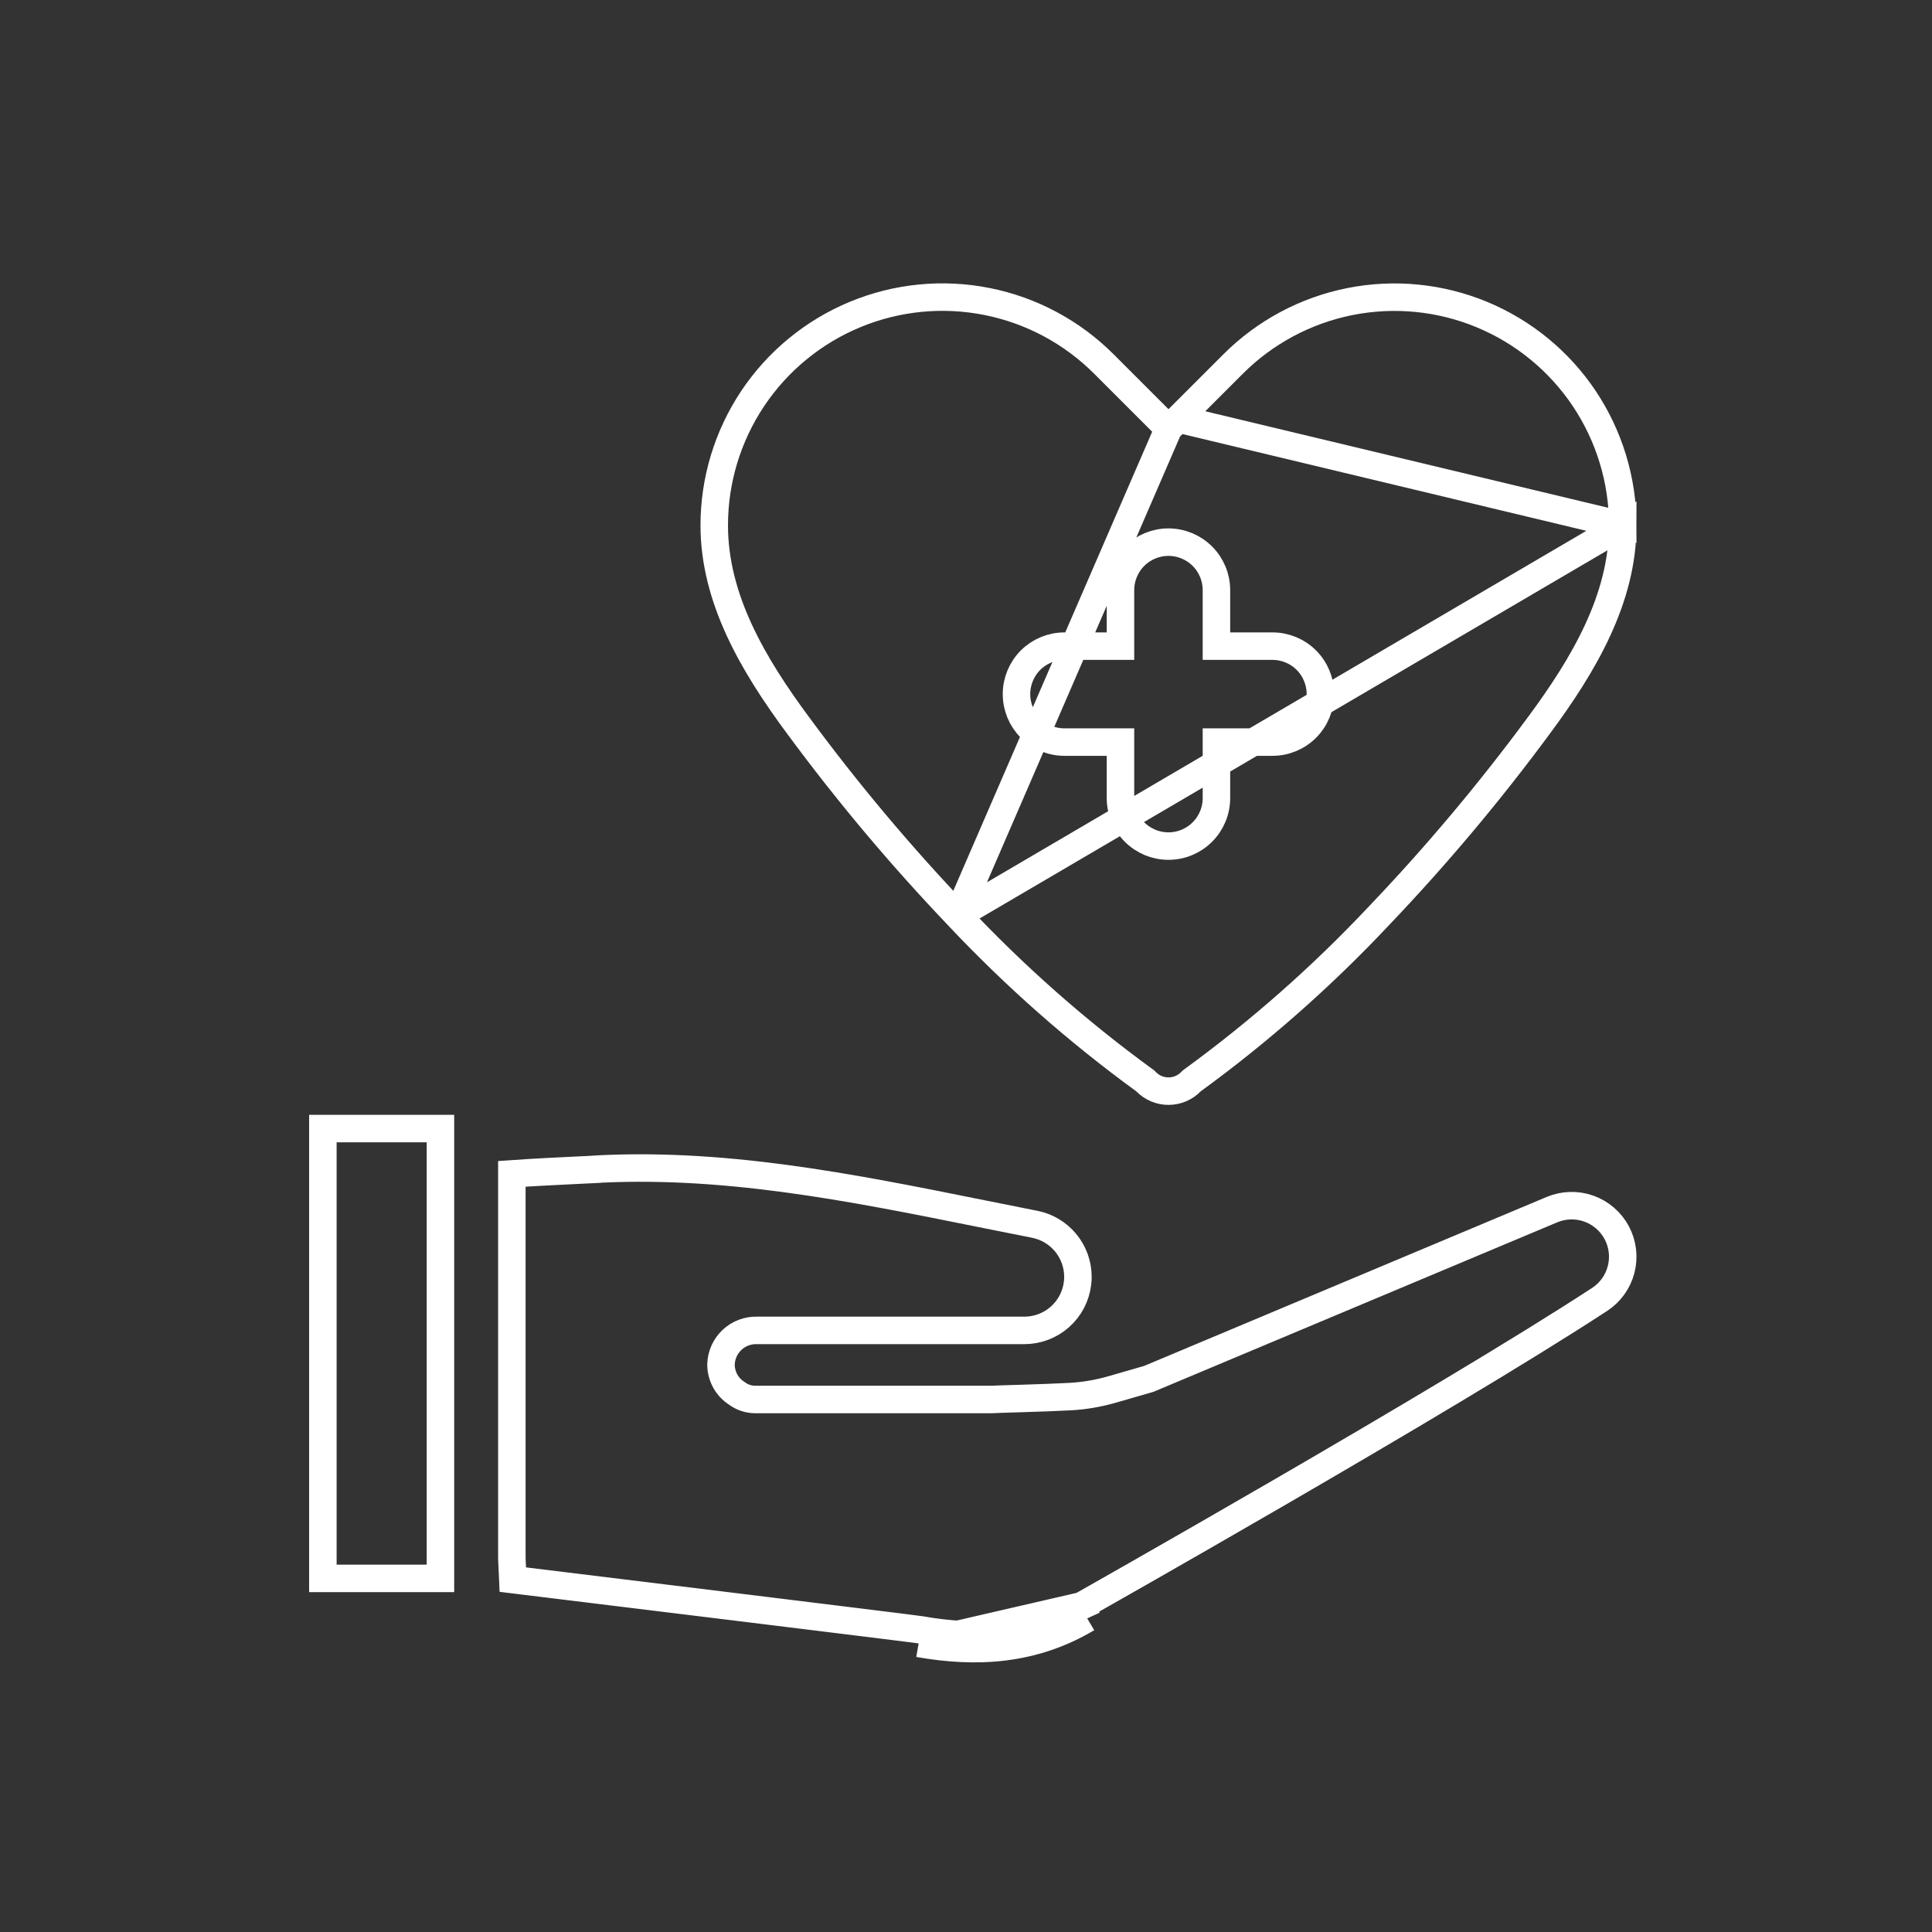 <svg width="75" height="75" viewBox="0 0 75 75" fill="none" xmlns="http://www.w3.org/2000/svg">
<rect x="0" y="0" width="75" height="75" fill="#333333" stroke="none"/>
<path d="M37.175 35.537L37.177 35.54C39.389 37.892 41.815 40.033 44.424 41.934L44.461 41.961L44.492 41.993C44.605 42.108 44.74 42.2 44.889 42.263C45.039 42.326 45.199 42.358 45.361 42.358C45.523 42.358 45.683 42.326 45.833 42.263C45.982 42.2 46.117 42.108 46.23 41.993L46.262 41.961L46.298 41.934C48.906 40.033 51.331 37.892 53.541 35.54L53.544 35.537C55.764 33.21 57.834 30.745 59.743 28.156L59.744 28.155C61.486 25.803 62.995 23.243 62.995 20.396L37.175 35.537ZM37.175 35.537C34.956 33.21 32.886 30.745 30.979 28.156L30.978 28.155C29.237 25.803 27.727 23.243 27.727 20.396L27.727 20.396C27.726 18.643 28.246 16.93 29.219 15.472C30.192 14.015 31.576 12.879 33.196 12.208C34.815 11.537 36.596 11.362 38.315 11.704C40.034 12.046 41.613 12.89 42.852 14.13L42.852 14.13L44.984 16.262L45.361 16.639M37.175 35.537L45.361 16.639M45.361 16.639L45.738 16.262M45.361 16.639L45.738 16.262M45.738 16.262L47.87 14.13C49.109 12.891 50.688 12.048 52.407 11.706C54.125 11.365 55.907 11.54 57.526 12.211C59.144 12.882 60.528 14.017 61.502 15.474C62.475 16.931 62.995 18.644 62.995 20.396L45.738 16.262ZM43.497 22.909V25.083H41.322C40.828 25.083 40.355 25.279 40.005 25.628C39.656 25.978 39.46 26.452 39.46 26.946C39.46 27.44 39.656 27.913 40.005 28.263C40.355 28.612 40.829 28.808 41.322 28.808H43.497V30.982C43.497 31.476 43.693 31.95 44.042 32.299C44.391 32.649 44.865 32.845 45.359 32.845C45.853 32.845 46.327 32.649 46.676 32.299C47.026 31.95 47.222 31.476 47.222 30.982V28.808H49.396C49.89 28.808 50.364 28.612 50.713 28.263C51.062 27.913 51.258 27.44 51.258 26.946C51.258 26.452 51.062 25.978 50.713 25.628C50.364 25.279 49.89 25.083 49.396 25.083H47.222V22.909C47.222 22.415 47.026 21.941 46.676 21.592C46.327 21.243 45.853 21.046 45.359 21.046C44.865 21.046 44.391 21.243 44.042 21.592C43.693 21.941 43.497 22.415 43.497 22.909Z" stroke="white" stroke-width="1.067"/>
<path d="M41.982 62.339L41.983 62.338L42.014 62.321L42.132 62.255C42.236 62.196 42.389 62.109 42.587 61.997C42.981 61.773 43.552 61.449 44.257 61.047C45.666 60.243 47.608 59.13 49.742 57.892C54.014 55.413 59.041 52.44 62.098 50.443C62.512 50.173 62.809 49.758 62.932 49.279C63.055 48.8 62.995 48.293 62.763 47.856C62.531 47.42 62.145 47.086 61.679 46.919C61.214 46.753 60.703 46.767 60.247 46.958L44.629 53.514L44.6 53.526L44.571 53.535L43.179 53.937C43.179 53.937 43.179 53.937 43.179 53.937C42.645 54.091 42.096 54.185 41.542 54.216L41.541 54.216C40.976 54.246 40.286 54.269 39.705 54.287C39.567 54.292 39.437 54.296 39.316 54.299C38.917 54.311 38.624 54.32 38.525 54.327L38.507 54.328H38.489H29.317H29.316C29.057 54.328 28.806 54.243 28.6 54.087C28.42 53.972 28.27 53.815 28.164 53.629C28.052 53.433 27.992 53.212 27.989 52.986L27.989 52.974L27.989 52.963C28 52.603 28.154 52.262 28.416 52.015C28.677 51.77 29.023 51.637 29.38 51.646H39.767H39.767C40.275 51.646 40.766 51.459 41.146 51.122C41.527 50.784 41.77 50.319 41.83 49.814L41.83 49.81C41.84 49.73 41.845 49.649 41.845 49.569L41.845 49.567C41.845 49.086 41.678 48.619 41.372 48.247C41.066 47.875 40.641 47.62 40.169 47.527C39.477 47.391 38.787 47.252 38.1 47.114C32.987 46.084 27.977 45.074 22.801 45.408L22.801 45.409C22.741 45.412 22.589 45.419 22.377 45.429C21.78 45.458 20.706 45.509 19.87 45.569V60.495L19.907 61.32C23.024 61.701 35.521 63.23 35.755 63.272M41.982 62.339L35.662 63.797M41.982 62.339C41.963 62.349 41.944 62.36 41.926 62.371M41.982 62.339L42.205 62.826M35.755 63.272L35.662 63.797M35.755 63.272C35.755 63.272 35.755 63.272 35.755 63.272L35.662 63.797M35.755 63.272C37.89 63.651 39.961 63.54 41.926 62.371M35.662 63.797C37.878 64.19 40.093 64.085 42.205 62.826M41.926 62.371C41.923 62.373 41.919 62.375 41.916 62.377L42.205 62.826M41.926 62.371C41.928 62.37 41.93 62.369 41.932 62.368L42.205 62.826" stroke="white" stroke-width="1.067"/>
<path d="M12.534 43.811H17.098V61.273H12.534V43.811Z" stroke="white" stroke-width="1.067"/>
</svg>
